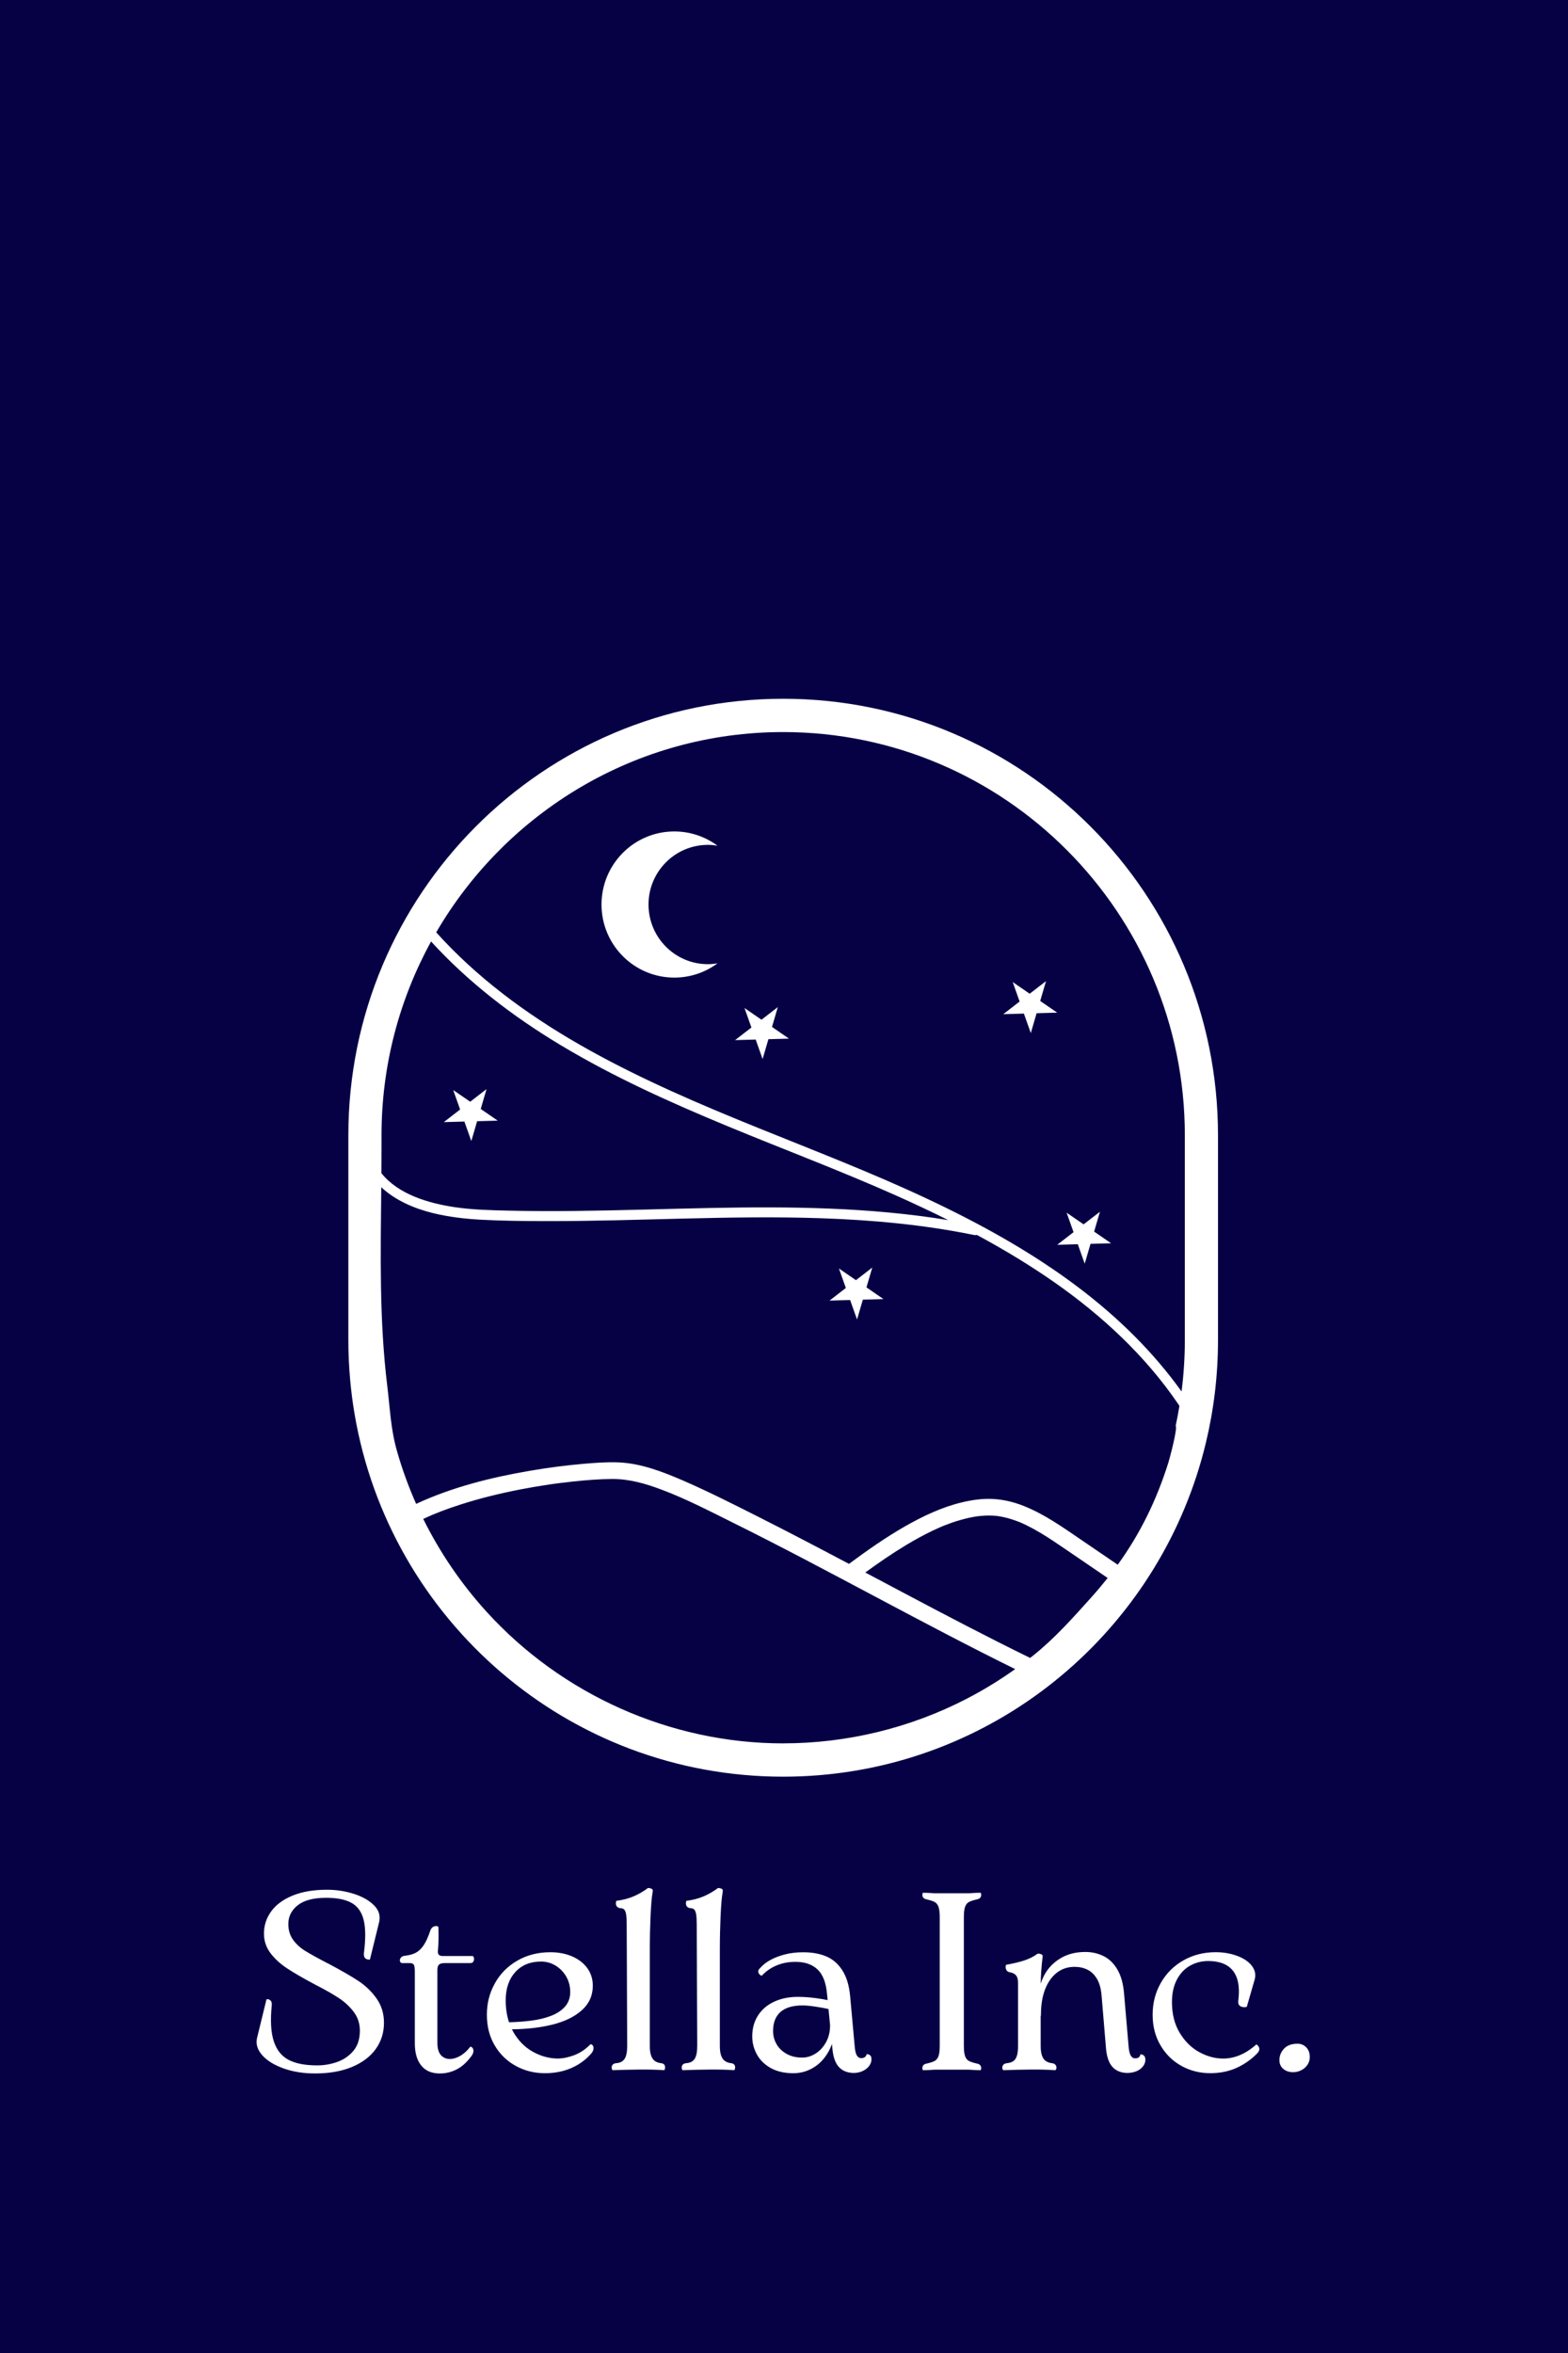 <svg width="110" height="165" viewBox="0 0 110 165" fill="none" xmlns="http://www.w3.org/2000/svg">
<rect width="110" height="165" fill="#060145"/>
<path d="M26.416 140.14C26.762 140.629 26.936 141.198 26.936 141.845C26.936 142.541 26.742 143.155 26.355 143.691C25.967 144.227 25.409 144.645 24.681 144.947C23.953 145.247 23.097 145.397 22.11 145.397C21.288 145.397 20.549 145.279 19.892 145.044C19.234 144.808 18.738 144.503 18.403 144.125C18.068 143.749 17.942 143.353 18.025 142.941L18.694 140.202C18.694 140.191 18.729 140.188 18.8 140.193C18.87 140.199 18.934 140.235 18.993 140.299C19.052 140.364 19.075 140.466 19.064 140.608C18.959 141.68 19.005 142.523 19.205 143.135C19.404 143.748 19.752 144.184 20.244 144.443C20.737 144.703 21.407 144.832 22.252 144.832C22.734 144.832 23.2 144.752 23.652 144.594C24.104 144.434 24.483 144.176 24.788 143.816C25.093 143.456 25.246 142.982 25.246 142.393C25.246 141.91 25.108 141.481 24.831 141.103C24.556 140.727 24.203 140.397 23.774 140.113C23.345 139.83 22.797 139.519 22.128 139.177C21.306 138.741 20.649 138.362 20.156 138.038C19.663 137.714 19.267 137.351 18.968 136.951C18.669 136.551 18.518 136.097 18.518 135.591C18.518 135.013 18.689 134.493 19.029 134.026C19.37 133.561 19.871 133.193 20.535 132.922C21.198 132.651 22 132.515 22.94 132.515C23.585 132.515 24.208 132.609 24.807 132.798C25.406 132.987 25.879 133.252 26.225 133.594C26.571 133.935 26.697 134.324 26.603 134.76L25.951 137.411C25.823 137.423 25.716 137.396 25.634 137.331C25.553 137.266 25.517 137.146 25.529 136.969C25.658 135.968 25.652 135.187 25.511 134.628C25.37 134.068 25.086 133.67 24.657 133.434C24.228 133.198 23.638 133.08 22.887 133.08C21.995 133.08 21.328 133.254 20.888 133.602C20.448 133.949 20.227 134.388 20.227 134.919C20.227 135.342 20.336 135.707 20.553 136.014C20.771 136.321 21.055 136.583 21.408 136.801C21.761 137.019 22.265 137.299 22.922 137.64L23.063 137.711C23.932 138.171 24.622 138.568 25.133 138.904C25.643 139.24 26.072 139.653 26.418 140.142L26.416 140.14ZM33.152 137.163H31.074C30.944 137.163 30.851 137.136 30.792 137.083C30.732 137.03 30.71 136.932 30.721 136.792C30.768 136.285 30.779 135.738 30.756 135.149C30.756 135.125 30.741 135.105 30.712 135.087C30.683 135.069 30.651 135.06 30.616 135.06C30.416 135.06 30.275 135.16 30.194 135.36C30.041 135.82 29.882 136.17 29.718 136.412C29.553 136.654 29.372 136.828 29.171 136.933C28.972 137.039 28.713 137.11 28.396 137.146C28.267 137.158 28.173 137.205 28.114 137.287C28.055 137.369 28.038 137.453 28.061 137.535C28.085 137.617 28.137 137.658 28.22 137.658H28.731C28.896 137.658 28.997 137.702 29.039 137.791C29.08 137.88 29.101 138.041 29.101 138.276V143.26C29.101 143.731 29.171 144.126 29.312 144.444C29.453 144.762 29.653 145 29.911 145.16C30.169 145.32 30.487 145.398 30.862 145.398C31.261 145.398 31.639 145.309 31.998 145.133C32.356 144.957 32.682 144.68 32.975 144.303C33.128 144.126 33.207 143.976 33.213 143.852C33.218 143.728 33.189 143.637 33.124 143.578C33.059 143.519 33.01 143.507 32.974 143.543C32.681 143.921 32.352 144.173 31.988 144.303C31.624 144.432 31.316 144.408 31.063 144.232C30.809 144.055 30.684 143.732 30.684 143.26V138.136C30.684 137.959 30.722 137.836 30.798 137.765C30.875 137.694 31.007 137.659 31.195 137.659H32.991C33.096 137.659 33.17 137.621 33.212 137.545C33.253 137.468 33.264 137.385 33.246 137.297C33.229 137.21 33.196 137.165 33.15 137.165L33.152 137.163ZM41.562 143.409C41.627 143.474 41.65 143.569 41.632 143.692C41.614 143.816 41.542 143.943 41.413 144.072C41.037 144.485 40.58 144.806 40.039 145.035C39.499 145.265 38.894 145.38 38.224 145.38C37.485 145.38 36.803 145.209 36.182 144.868C35.559 144.526 35.066 144.046 34.702 143.427C34.338 142.809 34.156 142.093 34.156 141.28C34.156 140.466 34.341 139.761 34.71 139.089C35.08 138.417 35.605 137.884 36.286 137.49C36.967 137.095 37.742 136.897 38.611 136.897C39.174 136.897 39.683 136.995 40.134 137.188C40.585 137.383 40.941 137.657 41.199 138.01C41.457 138.363 41.587 138.776 41.587 139.247C41.587 139.93 41.331 140.502 40.821 140.961C40.31 141.42 39.614 141.759 38.734 141.977C37.895 142.184 36.953 142.291 35.912 142.301C35.939 142.355 35.966 142.41 35.995 142.462C36.341 143.074 36.793 143.54 37.351 143.858C37.909 144.176 38.492 144.341 39.104 144.352C39.468 144.352 39.855 144.276 40.266 144.123C40.677 143.97 41.052 143.723 41.394 143.381C41.441 143.334 41.497 143.343 41.561 143.408L41.562 143.409ZM35.477 140.273C35.477 140.837 35.556 141.348 35.709 141.808C36.252 141.796 36.771 141.757 37.265 141.695C37.775 141.629 38.23 141.52 38.63 141.368C39.064 141.202 39.401 140.982 39.642 140.705C39.883 140.428 40.003 140.089 40.003 139.689C40.003 139.289 39.909 138.926 39.721 138.602C39.533 138.278 39.283 138.022 38.973 137.833C38.661 137.645 38.324 137.55 37.96 137.55C37.196 137.55 36.593 137.798 36.146 138.292C35.699 138.786 35.476 139.447 35.476 140.271L35.477 140.273ZM46.344 144.673C46.179 144.65 46.041 144.597 45.929 144.514C45.818 144.432 45.732 144.305 45.674 144.134C45.615 143.963 45.586 143.743 45.586 143.471V136.703C45.586 135.902 45.604 135.119 45.638 134.352C45.673 133.587 45.72 133.039 45.779 132.709C45.814 132.568 45.791 132.48 45.709 132.444C45.626 132.409 45.544 132.391 45.462 132.391C45.146 132.627 44.811 132.822 44.459 132.975C44.106 133.127 43.702 133.234 43.244 133.293C43.232 133.293 43.22 133.334 43.209 133.416C43.197 133.498 43.212 133.578 43.253 133.654C43.294 133.731 43.373 133.781 43.49 133.805C43.619 133.805 43.717 133.834 43.78 133.894C43.845 133.953 43.892 134.065 43.922 134.23C43.951 134.395 43.965 134.642 43.965 134.973L44 143.454C44 143.878 43.941 144.181 43.824 144.364C43.706 144.548 43.518 144.65 43.261 144.673C43.108 144.686 43.008 144.73 42.962 144.806C42.915 144.882 42.9 144.962 42.918 145.044C42.936 145.126 42.956 145.168 42.98 145.168C43.649 145.144 44.289 145.13 44.899 145.124C45.51 145.118 46.073 145.133 46.59 145.168C46.614 145.168 46.634 145.126 46.652 145.044C46.67 144.962 46.657 144.882 46.617 144.806C46.576 144.73 46.485 144.686 46.344 144.673ZM51.257 144.673C51.092 144.65 50.955 144.597 50.843 144.514C50.731 144.432 50.645 144.305 50.587 144.134C50.528 143.963 50.499 143.743 50.499 143.471V136.703C50.499 135.902 50.517 135.119 50.551 134.352C50.586 133.587 50.633 133.039 50.693 132.709C50.727 132.568 50.704 132.48 50.622 132.444C50.539 132.409 50.457 132.391 50.376 132.391C50.059 132.627 49.724 132.822 49.372 132.975C49.019 133.127 48.615 133.234 48.157 133.293C48.145 133.293 48.133 133.334 48.122 133.416C48.11 133.498 48.124 133.578 48.166 133.654C48.207 133.731 48.286 133.781 48.403 133.805C48.532 133.805 48.63 133.834 48.694 133.894C48.758 133.953 48.805 134.065 48.835 134.23C48.864 134.395 48.878 134.642 48.878 134.973L48.913 143.454C48.913 143.878 48.854 144.181 48.737 144.364C48.62 144.548 48.431 144.65 48.174 144.673C48.022 144.686 47.921 144.73 47.875 144.806C47.828 144.882 47.813 144.962 47.831 145.044C47.849 145.126 47.869 145.168 47.893 145.168C48.562 145.144 49.202 145.13 49.812 145.124C50.423 145.118 50.986 145.133 51.503 145.168C51.527 145.168 51.547 145.126 51.565 145.044C51.583 144.962 51.571 144.882 51.53 144.806C51.489 144.73 51.398 144.686 51.257 144.673ZM61.137 144.408C61.137 144.573 61.081 144.73 60.97 144.877C60.858 145.024 60.706 145.142 60.512 145.231C60.318 145.32 60.104 145.363 59.869 145.363C59.422 145.351 59.076 145.204 58.83 144.922C58.583 144.639 58.437 144.197 58.39 143.597L58.364 143.331C58.292 143.533 58.204 143.725 58.1 143.906C57.824 144.384 57.471 144.749 57.042 145.002C56.614 145.254 56.153 145.381 55.66 145.381C55.027 145.381 54.492 145.258 54.058 145.011C53.623 144.763 53.301 144.442 53.089 144.048C52.877 143.653 52.772 143.237 52.772 142.801C52.772 142.247 52.904 141.762 53.169 141.344C53.433 140.926 53.808 140.602 54.295 140.372C54.782 140.143 55.343 140.027 55.977 140.027C56.365 140.027 56.785 140.056 57.236 140.116C57.55 140.157 57.824 140.203 58.062 140.255L58.02 139.833C57.95 139.031 57.727 138.454 57.35 138.101C56.974 137.747 56.458 137.571 55.8 137.571C55.471 137.571 55.167 137.609 54.884 137.685C54.602 137.762 54.341 137.871 54.1 138.012C53.86 138.154 53.639 138.33 53.44 138.543C53.427 138.555 53.387 138.534 53.316 138.481C53.246 138.428 53.205 138.357 53.193 138.268C53.181 138.18 53.235 138.083 53.352 137.977C53.54 137.765 53.783 137.58 54.084 137.421C54.383 137.261 54.723 137.136 55.105 137.041C55.487 136.947 55.9 136.9 56.347 136.9C56.957 136.9 57.492 136.994 57.95 137.183C58.408 137.372 58.786 137.695 59.085 138.155C59.384 138.614 59.57 139.221 59.639 139.975L59.956 143.456C59.98 143.775 60.029 143.998 60.106 144.128C60.183 144.259 60.286 144.323 60.414 144.323H60.432C60.526 144.323 60.606 144.299 60.67 144.252C60.735 144.205 60.778 144.134 60.802 144.04C60.873 144.04 60.945 144.063 61.023 144.11C61.099 144.158 61.137 144.258 61.137 144.411V144.408ZM58.228 141.959L58.122 140.878C57.901 140.829 57.642 140.781 57.341 140.733C56.901 140.662 56.557 140.627 56.311 140.627C55.618 140.627 55.098 140.78 54.752 141.087C54.406 141.393 54.233 141.841 54.233 142.429C54.233 142.747 54.312 143.047 54.47 143.331C54.629 143.614 54.863 143.843 55.174 144.019C55.486 144.196 55.852 144.285 56.275 144.285C56.603 144.285 56.918 144.19 57.217 144.001C57.516 143.813 57.76 143.549 57.948 143.206C58.137 142.864 58.231 142.475 58.231 142.039C58.231 142.013 58.228 141.986 58.228 141.957V141.959ZM67.705 133.708C67.763 133.549 67.855 133.438 67.978 133.372C68.102 133.308 68.292 133.246 68.551 133.187C68.668 133.163 68.747 133.116 68.788 133.045C68.829 132.975 68.844 132.904 68.832 132.833C68.819 132.762 68.808 132.727 68.796 132.727C68.608 132.727 68.42 132.733 68.233 132.745C68.162 132.758 68.062 132.763 67.934 132.763H65.609C65.479 132.763 65.38 132.758 65.31 132.745C65.121 132.734 64.933 132.727 64.746 132.727C64.734 132.727 64.723 132.762 64.71 132.833C64.698 132.904 64.714 132.975 64.754 133.045C64.796 133.116 64.874 133.163 64.992 133.187C65.249 133.246 65.441 133.308 65.564 133.372C65.687 133.438 65.778 133.549 65.837 133.708C65.895 133.868 65.926 134.112 65.926 134.442V143.454C65.926 143.785 65.897 144.028 65.837 144.188C65.778 144.348 65.687 144.459 65.564 144.524C65.441 144.589 65.249 144.651 64.992 144.709C64.874 144.733 64.794 144.78 64.754 144.851C64.713 144.922 64.698 144.993 64.71 145.063C64.722 145.134 64.734 145.169 64.746 145.169C64.933 145.169 65.121 145.163 65.31 145.151C65.38 145.139 65.48 145.133 65.609 145.133H67.934C68.062 145.133 68.162 145.139 68.233 145.151C68.421 145.162 68.608 145.169 68.796 145.169C68.807 145.169 68.819 145.134 68.832 145.063C68.843 144.993 68.828 144.922 68.788 144.851C68.747 144.78 68.667 144.733 68.551 144.709C68.292 144.651 68.102 144.589 67.978 144.524C67.855 144.46 67.764 144.348 67.705 144.188C67.646 144.028 67.617 143.785 67.617 143.454V134.442C67.617 134.113 67.646 133.868 67.705 133.708ZM80.236 144.134C80.16 144.081 80.086 144.054 80.015 144.054C79.992 144.125 79.965 144.181 79.936 144.222C79.907 144.263 79.865 144.293 79.812 144.311C79.76 144.328 79.698 144.337 79.628 144.337C79.499 144.337 79.396 144.27 79.32 144.134C79.244 143.999 79.193 143.772 79.17 143.454L78.853 139.761C78.793 139.077 78.635 138.521 78.377 138.091C78.118 137.66 77.796 137.351 77.408 137.163C77.021 136.974 76.598 136.879 76.14 136.879C75.447 136.879 74.851 137.036 74.353 137.348C73.853 137.66 73.478 138.067 73.226 138.567C73.138 138.743 73.066 138.92 73.009 139.101C73.013 138.813 73.025 138.538 73.041 138.276C73.065 137.923 73.1 137.558 73.147 137.181C73.158 137.11 73.109 137.057 72.997 137.021C72.885 136.986 72.805 136.986 72.759 137.021C72.501 137.21 72.202 137.359 71.861 137.472C71.521 137.584 71.092 137.686 70.576 137.781C70.563 137.804 70.555 137.851 70.549 137.922C70.543 137.993 70.56 138.067 70.601 138.144C70.643 138.22 70.71 138.271 70.804 138.294C70.956 138.318 71.079 138.362 71.174 138.427C71.268 138.492 71.332 138.577 71.367 138.683C71.402 138.789 71.42 138.925 71.42 139.09V143.454C71.42 143.749 71.393 143.981 71.34 144.152C71.288 144.323 71.208 144.446 71.103 144.523C70.998 144.599 70.857 144.65 70.681 144.673C70.528 144.686 70.425 144.73 70.373 144.806C70.32 144.882 70.302 144.962 70.32 145.044C70.338 145.126 70.364 145.168 70.4 145.168C71.069 145.144 71.709 145.13 72.319 145.124C72.93 145.118 73.493 145.133 74.01 145.168C74.057 145.168 74.09 145.126 74.108 145.044C74.126 144.962 74.108 144.882 74.055 144.806C74.002 144.73 73.905 144.686 73.765 144.673C73.6 144.65 73.463 144.597 73.351 144.514C73.239 144.432 73.153 144.305 73.095 144.134C73.036 143.963 73.007 143.743 73.007 143.471V141.35C73.018 141.384 73.025 141.362 73.025 141.28C73.025 140.597 73.121 140.004 73.315 139.504C73.508 139.003 73.782 138.616 74.133 138.338C74.485 138.062 74.903 137.922 75.384 137.922C75.725 137.922 76.029 137.99 76.3 138.126C76.57 138.262 76.793 138.482 76.97 138.789C77.146 139.095 77.252 139.508 77.287 140.026L77.586 143.596C77.633 144.197 77.78 144.639 78.026 144.921C78.273 145.204 78.619 145.351 79.066 145.362C79.301 145.362 79.515 145.324 79.708 145.248C79.902 145.171 80.058 145.059 80.175 144.912C80.293 144.764 80.351 144.608 80.351 144.443C80.351 144.29 80.313 144.187 80.237 144.134H80.236ZM88.135 143.365C87.747 143.707 87.36 143.958 86.972 144.116C86.585 144.276 86.197 144.354 85.81 144.354C85.246 144.354 84.689 144.204 84.136 143.904C83.584 143.604 83.126 143.153 82.762 142.552C82.398 141.951 82.216 141.233 82.216 140.396C82.216 139.783 82.33 139.258 82.56 138.822C82.788 138.386 83.097 138.059 83.485 137.841C83.872 137.623 84.294 137.514 84.752 137.514C85.292 137.514 85.732 137.618 86.073 137.823C86.413 138.03 86.651 138.339 86.786 138.752C86.921 139.164 86.948 139.688 86.866 140.325C86.853 140.501 86.907 140.623 87.025 140.687C87.142 140.752 87.289 140.766 87.465 140.73L88.011 138.839C88.117 138.486 88.055 138.159 87.827 137.858C87.598 137.558 87.251 137.322 86.787 137.151C86.324 136.981 85.822 136.895 85.281 136.895C84.447 136.895 83.693 137.087 83.018 137.469C82.342 137.853 81.814 138.38 81.433 139.052C81.051 139.724 80.861 140.465 80.861 141.278C80.861 142.09 81.042 142.791 81.407 143.416C81.771 144.041 82.262 144.524 82.878 144.866C83.494 145.207 84.166 145.378 84.895 145.378C85.576 145.378 86.186 145.257 86.726 145.016C87.266 144.775 87.747 144.442 88.17 144.018C88.288 143.9 88.346 143.795 88.346 143.7C88.346 143.606 88.317 143.526 88.258 143.462C88.198 143.397 88.158 143.364 88.135 143.364V143.365ZM91.639 143.569C91.474 143.398 91.269 143.313 91.023 143.313C90.612 143.313 90.298 143.427 90.081 143.658C89.864 143.887 89.755 144.155 89.755 144.462C89.755 144.722 89.846 144.927 90.028 145.08C90.21 145.233 90.443 145.309 90.724 145.309C90.912 145.309 91.097 145.266 91.278 145.177C91.46 145.088 91.606 144.962 91.718 144.797C91.83 144.632 91.885 144.45 91.885 144.249C91.885 143.966 91.803 143.74 91.639 143.569Z" fill="white"/>
<path d="M54.943 49C38.096 49 24.438 62.704 24.438 79.608V93.98C24.438 94.893 24.481 95.797 24.558 96.689C24.631 97.525 24.737 98.351 24.876 99.166C27.332 113.598 39.857 124.586 54.941 124.586C68.473 124.586 79.946 115.744 83.937 103.504C84.185 102.745 84.403 101.973 84.592 101.189C85.149 98.877 85.446 96.463 85.446 93.98V79.608C85.447 62.704 71.789 49 54.943 49ZM54.943 51.335C70.479 51.335 83.12 64.018 83.12 79.608V93.98C83.12 95.198 83.04 96.398 82.89 97.576C80.908 94.806 78.454 92.406 75.74 90.343C72.412 87.814 68.728 85.789 64.952 84.019C61.079 82.203 57.085 80.672 53.123 79.068C49.102 77.441 45.101 75.732 41.305 73.618C37.556 71.529 34.015 69.026 31.065 65.883C30.909 65.716 30.756 65.548 30.602 65.378C35.494 56.985 44.572 51.335 54.941 51.335H54.943ZM26.765 79.608C26.765 74.686 28.027 70.054 30.241 66.019C32.871 68.9 35.998 71.288 39.337 73.292C43.065 75.531 47.043 77.316 51.053 78.977C54.995 80.61 58.993 82.106 62.891 83.846C64.112 84.392 65.326 84.96 66.526 85.559C61.014 84.652 55.402 84.597 49.825 84.708C46.654 84.771 43.485 84.883 40.313 84.917C38.768 84.934 37.222 84.93 35.678 84.894C34.419 84.865 33.155 84.837 31.907 84.652C30.064 84.376 27.957 83.764 26.758 82.27C26.762 81.681 26.765 81.092 26.765 80.504V79.609V79.608ZM54.943 122.252C47.056 122.252 39.418 118.845 34.111 112.996C32.348 111.053 30.857 108.864 29.691 106.511C30.526 106.119 31.368 105.804 32.295 105.507C33.668 105.065 35.071 104.722 36.486 104.447C37.152 104.318 37.819 104.204 38.49 104.104C38.639 104.082 38.789 104.06 38.939 104.04C38.965 104.037 38.989 104.033 39.015 104.03C39.03 104.028 39.051 104.026 39.059 104.025C39.148 104.013 39.239 104.001 39.329 103.99C39.622 103.953 39.916 103.919 40.21 103.887C41.122 103.792 42.039 103.715 42.956 103.711C44.143 103.704 45.299 104.041 46.404 104.456C48.116 105.098 49.757 105.951 51.392 106.762C54.83 108.465 58.215 110.271 61.603 112.069C64.79 113.76 67.981 115.449 71.218 117.043C70.131 117.817 68.991 118.516 67.806 119.128C63.84 121.179 59.404 122.25 54.943 122.25V122.252ZM76.568 112.003C75.244 113.473 73.999 114.88 72.466 116.104C72.4 116.157 72.334 116.208 72.266 116.259C69.255 114.788 66.286 113.229 63.324 111.66C62.45 111.197 61.577 110.733 60.703 110.269C61.629 109.596 62.57 108.946 63.55 108.355C64.166 107.984 64.796 107.636 65.445 107.327C65.601 107.253 65.757 107.182 65.914 107.112C65.956 107.094 65.997 107.075 66.039 107.059C66.054 107.053 66.068 107.046 66.073 107.044C66.159 107.009 66.244 106.974 66.33 106.941C66.652 106.815 66.979 106.701 67.312 106.605C67.619 106.515 67.93 106.438 68.245 106.38C68.329 106.364 68.413 106.349 68.497 106.337C68.507 106.336 68.645 106.313 68.545 106.329C68.445 106.345 68.583 106.325 68.593 106.324C68.759 106.303 68.926 106.29 69.092 106.281C69.258 106.273 69.425 106.271 69.592 106.278C69.672 106.281 69.75 106.287 69.83 106.293C69.877 106.298 69.924 106.303 69.971 106.308C69.987 106.31 70 106.311 70.008 106.312C70.022 106.315 70.036 106.317 70.05 106.319C70.393 106.373 70.73 106.457 71.06 106.566C71.226 106.621 71.391 106.682 71.553 106.747C71.566 106.753 71.634 106.781 71.642 106.784C71.668 106.796 71.695 106.808 71.722 106.82C71.811 106.86 71.898 106.901 71.984 106.943C72.32 107.106 72.648 107.286 72.969 107.477C73.607 107.856 74.22 108.277 74.833 108.695C75.791 109.348 76.748 110 77.706 110.653C77.345 111.107 76.968 111.557 76.567 112.002L76.568 112.003ZM81.967 102.558C81.119 105.246 79.974 107.561 78.413 109.724C77.54 109.13 76.669 108.535 75.796 107.941C74.523 107.072 73.258 106.176 71.817 105.602C71.109 105.32 70.356 105.141 69.591 105.11C68.896 105.081 68.187 105.183 67.51 105.343C66.098 105.676 64.756 106.311 63.5 107.027C62.126 107.811 60.83 108.724 59.559 109.664C57.375 108.509 55.187 107.362 52.979 106.252C51.3 105.407 49.613 104.554 47.887 103.808C46.467 103.193 44.932 102.605 43.367 102.547C42.555 102.516 41.736 102.578 40.929 102.648C39.668 102.757 38.41 102.924 37.163 103.138C34.443 103.603 31.707 104.287 29.194 105.457C28.662 104.262 28.214 103.029 27.853 101.769C27.404 100.201 27.365 98.791 27.17 97.206C26.603 92.587 26.7 87.914 26.747 83.254C27.733 84.172 29.04 84.74 30.383 85.069C31.496 85.341 32.644 85.473 33.787 85.533C35.318 85.613 36.855 85.627 38.388 85.628C44.795 85.636 51.201 85.211 57.609 85.427C61.21 85.549 64.807 85.88 68.34 86.604C68.408 86.617 68.47 86.612 68.524 86.594C70.385 87.596 72.199 88.686 73.935 89.896C77.288 92.234 80.343 95.06 82.654 98.455C82.683 98.499 82.711 98.543 82.741 98.587C82.665 99.052 82.578 99.514 82.479 99.971L82.467 99.965C82.65 100.07 82.046 102.305 81.966 102.558H81.967ZM51.569 72.936L52.714 72.052L52.229 70.686L53.422 71.506L54.566 70.621L54.159 72.012L55.351 72.832L53.907 72.872L53.499 74.263L53.014 72.897L51.569 72.937V72.936ZM32.579 78.647L31.134 78.687L32.279 77.803L31.794 76.438L32.987 77.257L34.131 76.372L33.724 77.763L34.916 78.583L33.472 78.623L33.064 80.014L32.579 78.648V78.647ZM60.785 90.276L61.977 91.095L60.532 91.136L60.124 92.527L59.639 91.161L58.195 91.202L59.339 90.317L58.854 88.951L60.047 89.77L61.192 88.886L60.784 90.277L60.785 90.276ZM75.312 86.404L74.827 85.037L76.019 85.856L77.164 84.972L76.756 86.363L77.948 87.182L76.503 87.223L76.096 88.614L75.611 87.249L74.166 87.289L75.311 86.405L75.312 86.404ZM70.385 71.116L71.53 70.231L71.045 68.865L72.236 69.684L73.381 68.8L72.973 70.191L74.166 71.01L72.721 71.05L72.314 72.442L71.829 71.076L70.384 71.117L70.385 71.116ZM42.198 63.428C42.198 60.599 44.484 58.304 47.305 58.304C48.439 58.304 49.486 58.676 50.334 59.303C50.116 59.267 49.893 59.245 49.664 59.245C47.362 59.245 45.495 61.118 45.495 63.428C45.495 65.739 47.362 67.612 49.664 67.612C49.893 67.612 50.116 67.588 50.334 67.553C49.486 68.182 48.439 68.552 47.305 68.552C44.485 68.552 42.198 66.259 42.198 63.428Z" fill="white"/>
</svg>
